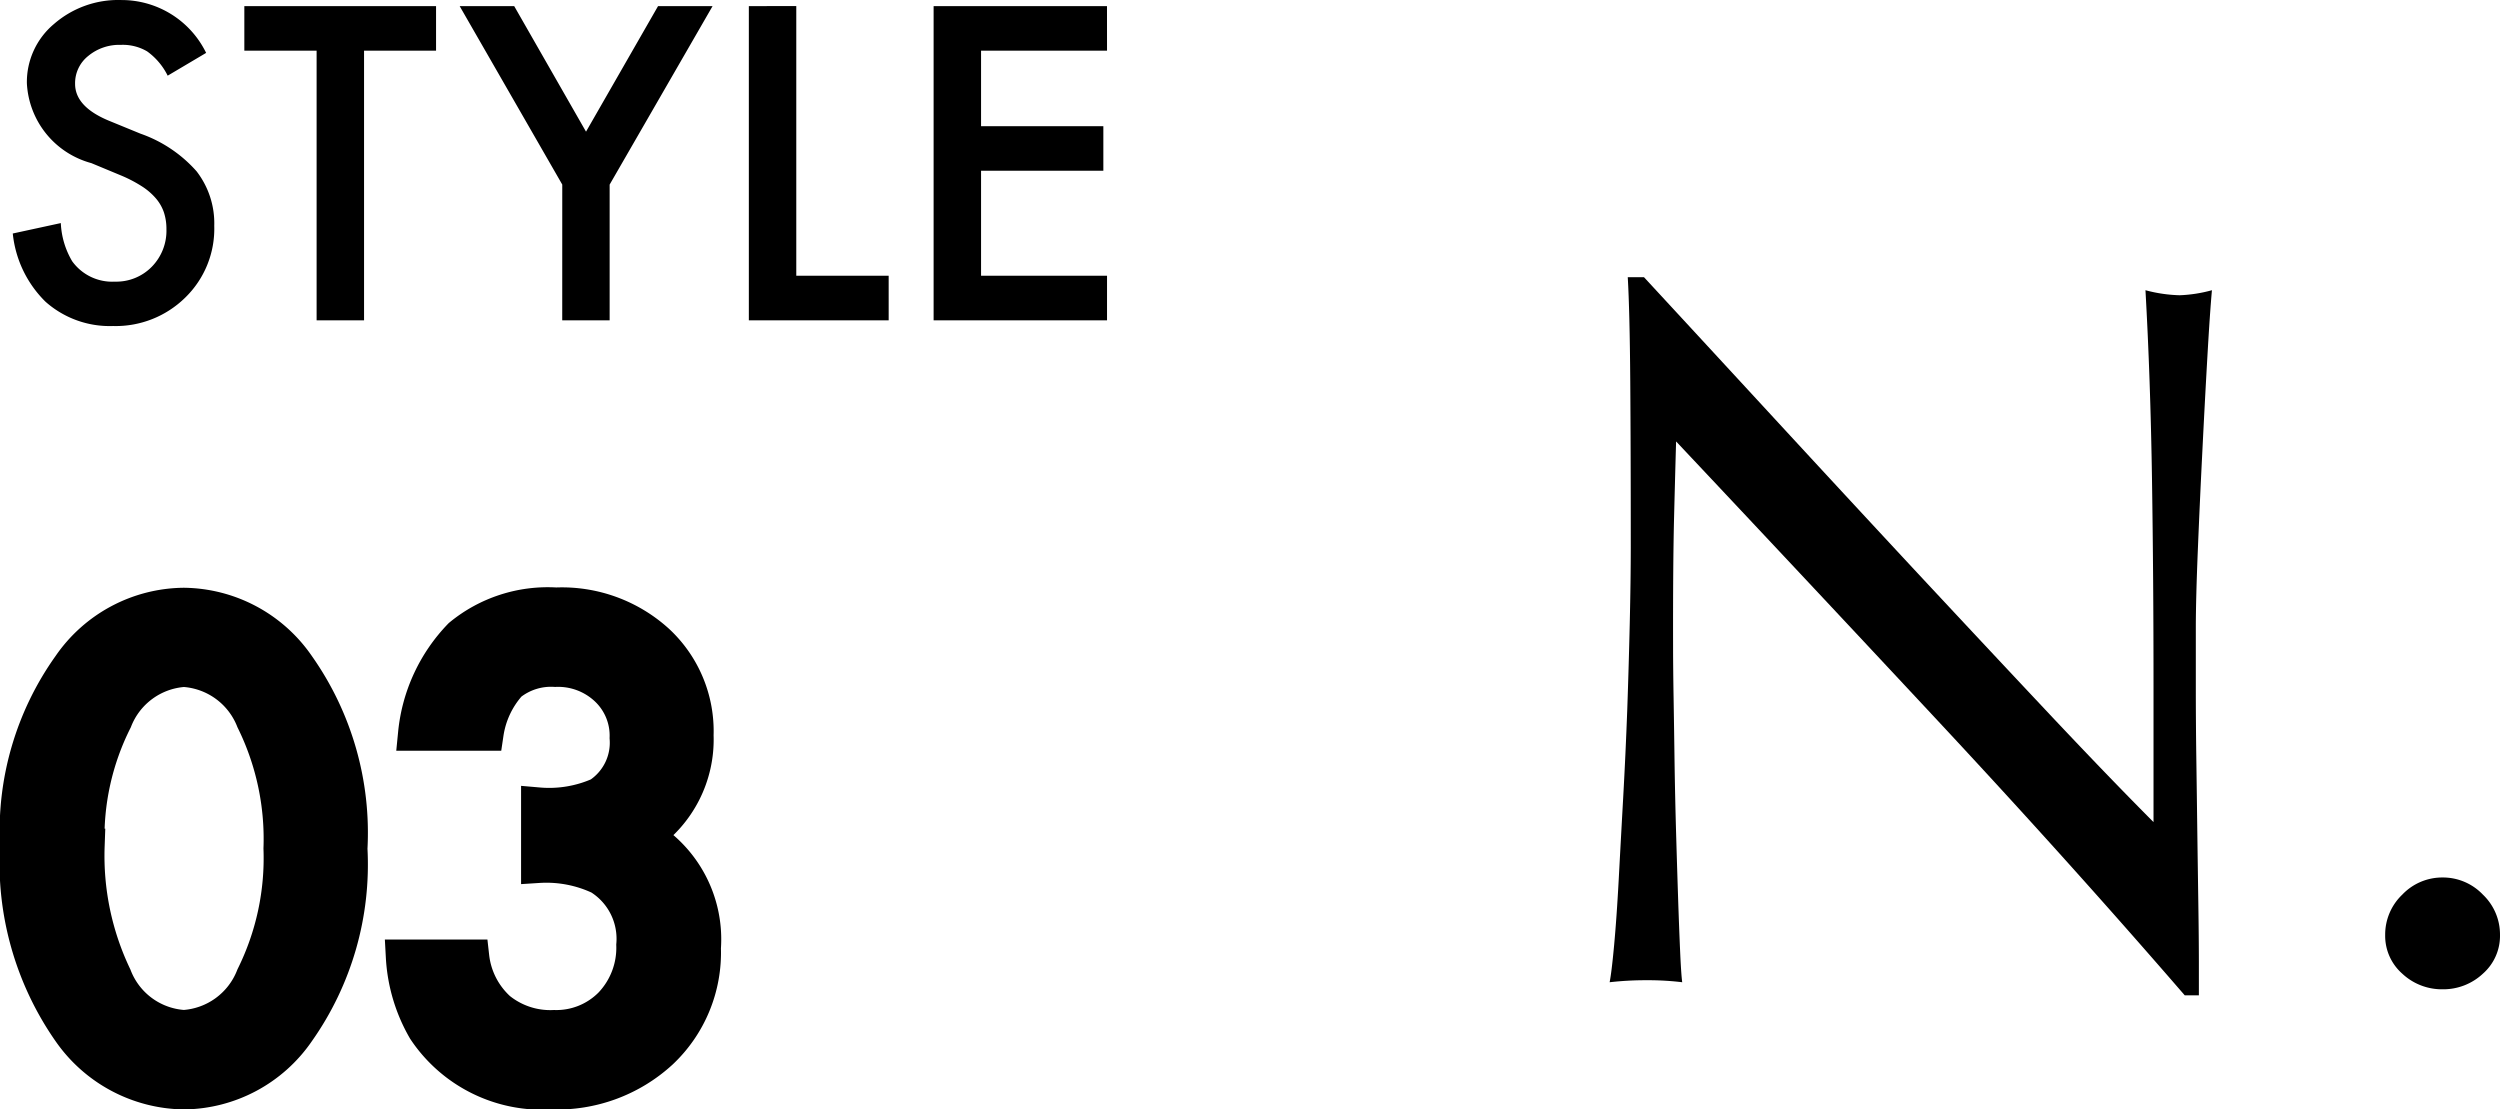 <svg viewBox="0 0 71.981 31.942" height="31.942" width="71.981" xmlns="http://www.w3.org/2000/svg">
  <g transform="translate(-28.265 -3980.777)" data-name="グループ 3" id="グループ_3">
    <path transform="translate(28 3990)" d="M6.2-7.7l-1.107.656a1.9,1.9,0,0,0-.592-.7,1.381,1.381,0,0,0-.756-.187,1.4,1.4,0,0,0-.943.322,1,1,0,0,0-.375.8q0,.662.984,1.066l.9.369A3.852,3.852,0,0,1,5.924-4.292a2.45,2.45,0,0,1,.51,1.573A2.764,2.764,0,0,1,5.6-.656a2.856,2.856,0,0,1-2.08.82,2.783,2.783,0,0,1-1.945-.7A3.21,3.21,0,0,1,.633-2.5l1.383-.3a2.352,2.352,0,0,0,.328,1.1,1.421,1.421,0,0,0,1.23.586,1.428,1.428,0,0,0,1.061-.428,1.48,1.48,0,0,0,.422-1.084,1.521,1.521,0,0,0-.073-.483,1.227,1.227,0,0,0-.229-.4,1.826,1.826,0,0,0-.4-.346,3.867,3.867,0,0,0-.586-.308l-.873-.363a2.513,2.513,0,0,1-1.857-2.3,2.179,2.179,0,0,1,.779-1.705,2.816,2.816,0,0,1,1.939-.691A2.708,2.708,0,0,1,6.2-7.7Zm4.547-.064V0H9.381V-7.764H7.3V-9.047h5.52v1.283Zm5.707,3.855L13.5-9.047h1.57l2.068,3.615,2.074-3.615h1.57L17.818-3.908V0H16.453Zm6.738-5.139v7.764h2.66V0H21.826V-9.047Zm8.947,1.283H28.512V-5.59h3.521v1.283H28.512v3.023h3.627V0H27.146V-9.047h4.992Z" data-name="パス 7" id="パス_7"></path>
    <path stroke-width="1" stroke="#000" transform="translate(28 4012)" d="M.765-6.873A8.18,8.18,0,0,1,2.276-12.05,4.03,4.03,0,0,1,5.555-13.8,4.03,4.03,0,0,1,8.833-12.05a8.333,8.333,0,0,1,1.512,5.265A8.318,8.318,0,0,1,8.833-1.529,4.022,4.022,0,0,1,5.563.22,4.069,4.069,0,0,1,2.276-1.529,8.473,8.473,0,0,1,.765-6.873Zm2.013.009A8.041,8.041,0,0,0,3.56-3.111a2.293,2.293,0,0,0,2,1.468,2.306,2.306,0,0,0,2-1.468,7.668,7.668,0,0,0,.791-3.683,7.721,7.721,0,0,0-.791-3.691,2.306,2.306,0,0,0-2-1.459,2.3,2.3,0,0,0-1.986,1.459A7.492,7.492,0,0,0,2.777-6.864Zm12.99.563V-8.051a3.566,3.566,0,0,0,1.749-.29,1.794,1.794,0,0,0,.8-1.635,1.853,1.853,0,0,0-.58-1.415,2.044,2.044,0,0,0-1.485-.554,1.922,1.922,0,0,0-1.318.413,2.737,2.737,0,0,0-.668,1.424H12.226a4.7,4.7,0,0,1,1.3-2.808,3.95,3.95,0,0,1,2.751-.892,4.082,4.082,0,0,1,2.909,1.055,3.518,3.518,0,0,1,1.125,2.7,3.344,3.344,0,0,1-1.477,2.9,3.455,3.455,0,0,1,1.688,3.226A3.923,3.923,0,0,1,19.292-.94,4.414,4.414,0,0,1,16.137.22a4.054,4.054,0,0,1-3.639-1.8,4.676,4.676,0,0,1-.624-2.092h1.978a2.4,2.4,0,0,0,.769,1.507,2.367,2.367,0,0,0,1.6.523A2.212,2.212,0,0,0,17.859-2.3a2.373,2.373,0,0,0,.65-1.714,2.087,2.087,0,0,0-.976-1.951A3.612,3.612,0,0,0,15.768-6.3Z" data-name="パス 8" id="パス_8"></path>
    <path transform="translate(72 4009)" d="M19.169.435q-3.335-3.857-7.105-7.9t-7.54-8.048Q4.5-14.7,4.466-13.34T4.437-9.628q0,.609.015,1.508T4.48-6.235q.015.986.044,2t.058,1.885q.029.87.058,1.522T4.7.058A8.214,8.214,0,0,0,3.683,0,9.215,9.215,0,0,0,2.61.058q.058-.29.13-1.073t.131-1.87Q2.929-3.973,3-5.249T3.118-7.8q.044-1.276.072-2.494t.029-2.175q0-2.784-.015-4.785t-.072-2.987H3.6q1.769,1.914,3.784,4.1t4,4.321q1.986,2.132,3.77,4.031T18.27-4.553V-8.5q0-3.045-.044-5.93t-.188-5.437a4.179,4.179,0,0,0,.986.145,4.046,4.046,0,0,0,.928-.145q-.058.638-.131,1.914t-.145,2.726q-.073,1.45-.13,2.842t-.058,2.233v1.74q0,.986.015,2.059t.029,2.16q.015,1.088.029,2.03t.015,1.639V.435Zm5.771-1.74a1.587,1.587,0,0,1,.493-1.16,1.587,1.587,0,0,1,1.16-.493,1.587,1.587,0,0,1,1.16.493,1.587,1.587,0,0,1,.493,1.16,1.45,1.45,0,0,1-.493,1.117,1.666,1.666,0,0,1-1.16.449,1.666,1.666,0,0,1-1.16-.449A1.45,1.45,0,0,1,24.94-1.305Z" data-name="パス 9" id="パス_9"></path>
  </g>
</svg>
